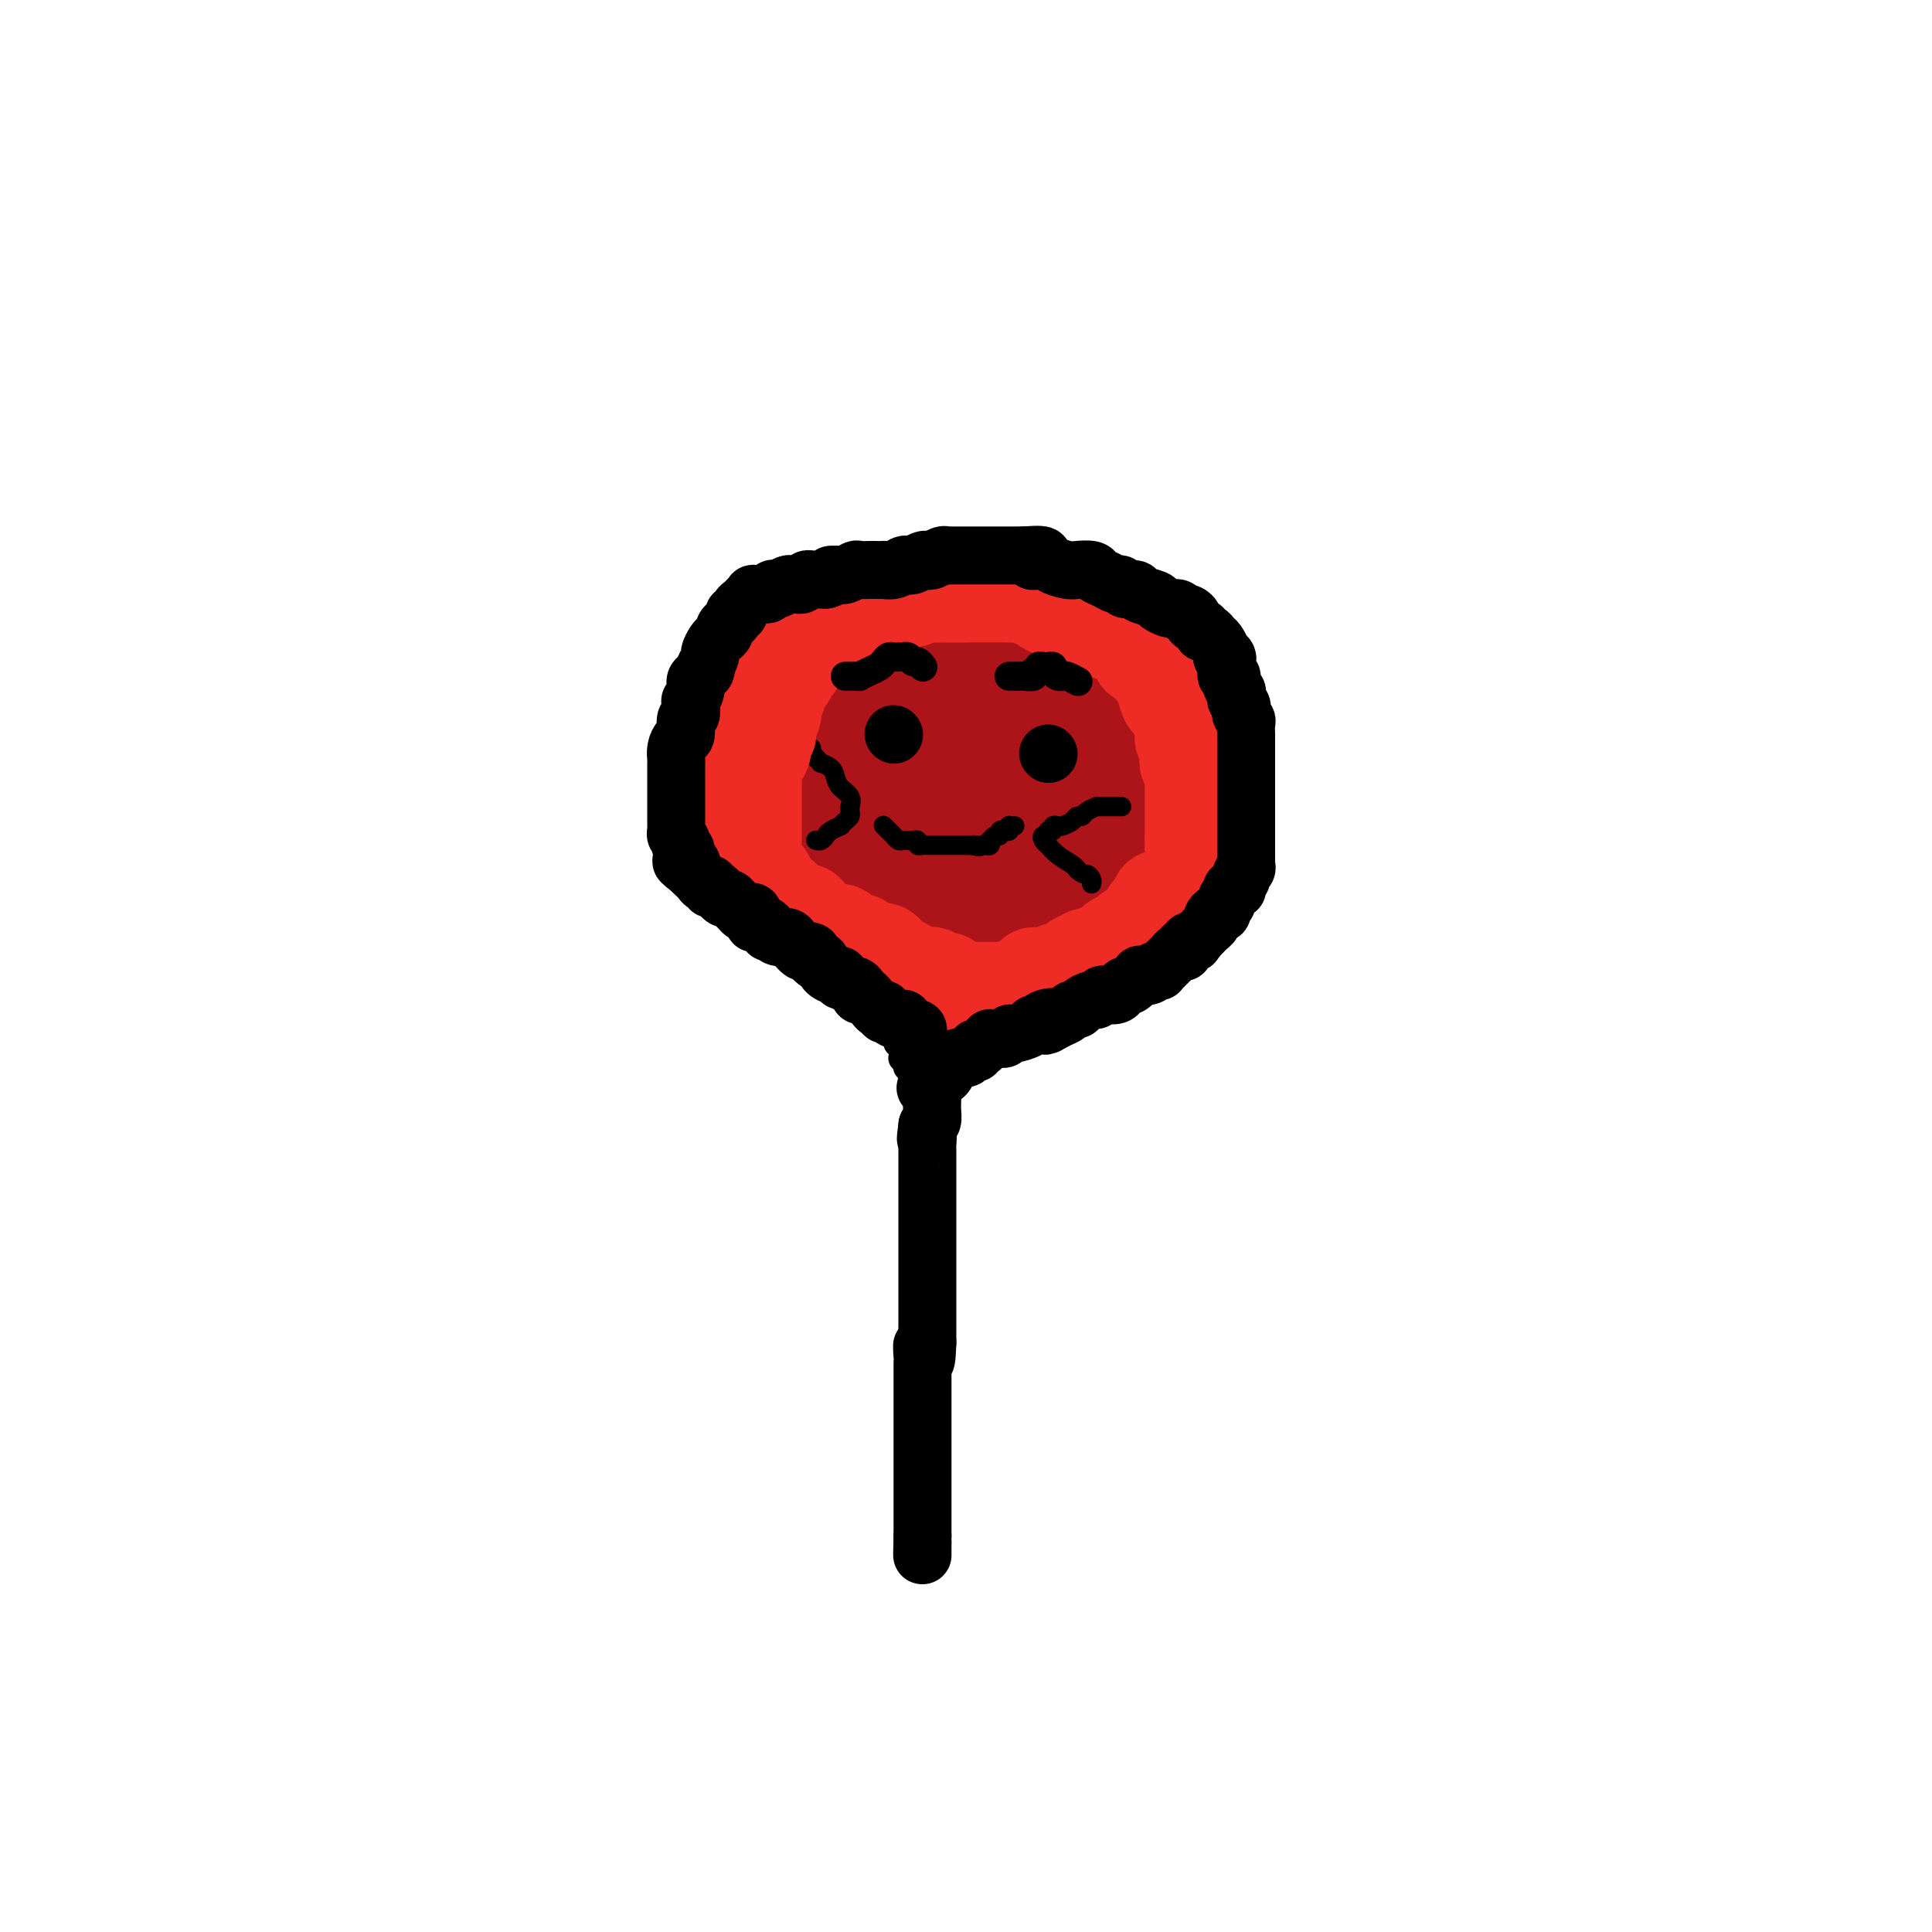 <svg viewBox='0 0 400 400' version='1.1' xmlns='http://www.w3.org/2000/svg' xmlns:xlink='http://www.w3.org/1999/xlink'><g fill='none' stroke='#AD1419' stroke-width='28' stroke-linecap='round' stroke-linejoin='round'><path d='M184,143c0.504,-0.002 1.008,-0.004 1,0c-0.008,0.004 -0.527,0.015 -1,0c-0.473,-0.015 -0.900,-0.057 -1,0c-0.100,0.057 0.128,0.212 0,0c-0.128,-0.212 -0.612,-0.790 -1,-1c-0.388,-0.210 -0.681,-0.053 -1,0c-0.319,0.053 -0.663,0.003 -1,0c-0.337,-0.003 -0.667,0.042 -1,0c-0.333,-0.042 -0.668,-0.170 -1,0c-0.332,0.170 -0.662,0.637 -1,1c-0.338,0.363 -0.683,0.621 -1,1c-0.317,0.379 -0.606,0.880 -1,1c-0.394,0.120 -0.893,-0.140 -1,0c-0.107,0.140 0.178,0.680 0,1c-0.178,0.320 -0.817,0.418 -1,1c-0.183,0.582 0.092,1.647 0,2c-0.092,0.353 -0.550,-0.005 -1,0c-0.450,0.005 -0.891,0.372 -1,1c-0.109,0.628 0.114,1.516 0,2c-0.114,0.484 -0.567,0.562 -1,1c-0.433,0.438 -0.848,1.234 -1,2c-0.152,0.766 -0.041,1.500 0,2c0.041,0.500 0.011,0.764 0,1c-0.011,0.236 -0.003,0.445 0,1c0.003,0.555 0.001,1.458 0,2c-0.001,0.542 -0.000,0.723 0,1c0.000,0.277 0.000,0.652 0,1c-0.000,0.348 -0.000,0.671 0,1c0.000,0.329 0.000,0.665 0,1'/><path d='M169,165c-0.004,2.017 -0.013,2.060 0,2c0.013,-0.060 0.048,-0.223 0,0c-0.048,0.223 -0.179,0.833 0,1c0.179,0.167 0.670,-0.107 1,0c0.330,0.107 0.501,0.597 1,1c0.499,0.403 1.325,0.720 2,1c0.675,0.280 1.199,0.523 2,1c0.801,0.477 1.881,1.189 3,2c1.119,0.811 2.279,1.720 3,2c0.721,0.280 1.004,-0.069 2,0c0.996,0.069 2.704,0.554 4,1c1.296,0.446 2.181,0.851 3,1c0.819,0.149 1.571,0.040 2,0c0.429,-0.040 0.534,-0.011 1,0c0.466,0.011 1.294,0.003 2,0c0.706,-0.003 1.292,-0.001 2,0c0.708,0.001 1.538,0.001 2,0c0.462,-0.001 0.555,-0.003 1,0c0.445,0.003 1.240,0.013 2,0c0.760,-0.013 1.484,-0.048 2,0c0.516,0.048 0.825,0.177 1,0c0.175,-0.177 0.218,-0.662 1,-1c0.782,-0.338 2.305,-0.529 3,-1c0.695,-0.471 0.564,-1.224 1,-2c0.436,-0.776 1.440,-1.577 2,-2c0.560,-0.423 0.675,-0.470 1,-1c0.325,-0.530 0.860,-1.544 1,-2c0.140,-0.456 -0.116,-0.353 0,-1c0.116,-0.647 0.605,-2.042 1,-3c0.395,-0.958 0.698,-1.479 1,-2'/><path d='M216,162c1.309,-2.137 1.083,-0.980 1,-1c-0.083,-0.020 -0.022,-1.216 0,-2c0.022,-0.784 0.006,-1.154 0,-2c-0.006,-0.846 -0.000,-2.167 0,-3c0.000,-0.833 -0.004,-1.180 0,-2c0.004,-0.820 0.016,-2.115 0,-3c-0.016,-0.885 -0.060,-1.359 0,-2c0.060,-0.641 0.222,-1.449 0,-2c-0.222,-0.551 -0.830,-0.844 -1,-1c-0.170,-0.156 0.096,-0.174 0,-1c-0.096,-0.826 -0.554,-2.459 -1,-3c-0.446,-0.541 -0.879,0.009 -1,0c-0.121,-0.009 0.069,-0.576 0,-1c-0.069,-0.424 -0.399,-0.706 -1,-1c-0.601,-0.294 -1.474,-0.600 -2,-1c-0.526,-0.400 -0.704,-0.895 -1,-1c-0.296,-0.105 -0.708,0.178 -1,0c-0.292,-0.178 -0.462,-0.817 -1,-1c-0.538,-0.183 -1.442,0.091 -2,0c-0.558,-0.091 -0.768,-0.546 -1,-1c-0.232,-0.454 -0.486,-0.906 -1,-1c-0.514,-0.094 -1.287,0.171 -2,0c-0.713,-0.171 -1.365,-0.778 -2,-1c-0.635,-0.222 -1.255,-0.060 -2,0c-0.745,0.060 -1.617,0.016 -2,0c-0.383,-0.016 -0.277,-0.004 -1,0c-0.723,0.004 -2.276,0.001 -3,0c-0.724,-0.001 -0.618,-0.000 -1,0c-0.382,0.000 -1.252,0.000 -2,0c-0.748,-0.000 -1.374,-0.000 -2,0'/><path d='M187,132c-2.955,-0.158 -1.842,-0.053 -2,0c-0.158,0.053 -1.586,0.056 -2,0c-0.414,-0.056 0.185,-0.169 0,0c-0.185,0.169 -1.154,0.622 -2,1c-0.846,0.378 -1.570,0.683 -2,1c-0.430,0.317 -0.567,0.648 -1,1c-0.433,0.352 -1.163,0.724 -2,1c-0.837,0.276 -1.782,0.454 -2,1c-0.218,0.546 0.291,1.459 0,2c-0.291,0.541 -1.384,0.709 -2,1c-0.616,0.291 -0.757,0.704 -1,1c-0.243,0.296 -0.590,0.473 -1,1c-0.410,0.527 -0.885,1.402 -1,2c-0.115,0.598 0.128,0.919 0,1c-0.128,0.081 -0.626,-0.078 -1,0c-0.374,0.078 -0.622,0.392 -1,1c-0.378,0.608 -0.885,1.510 -1,2c-0.115,0.490 0.161,0.568 0,1c-0.161,0.432 -0.760,1.219 -1,2c-0.240,0.781 -0.121,1.556 0,2c0.121,0.444 0.243,0.556 0,1c-0.243,0.444 -0.850,1.218 -1,2c-0.150,0.782 0.156,1.571 0,2c-0.156,0.429 -0.775,0.499 -1,1c-0.225,0.501 -0.057,1.432 0,2c0.057,0.568 0.004,0.771 0,1c-0.004,0.229 0.040,0.484 0,1c-0.040,0.516 -0.165,1.293 0,2c0.165,0.707 0.618,1.345 1,2c0.382,0.655 0.691,1.328 1,2'/><path d='M165,169c0.425,1.965 0.486,1.877 1,2c0.514,0.123 1.480,0.457 2,1c0.520,0.543 0.594,1.296 1,2c0.406,0.704 1.143,1.358 2,2c0.857,0.642 1.835,1.272 3,2c1.165,0.728 2.518,1.553 3,2c0.482,0.447 0.093,0.515 1,1c0.907,0.485 3.111,1.387 4,2c0.889,0.613 0.465,0.938 1,1c0.535,0.062 2.031,-0.137 3,0c0.969,0.137 1.413,0.610 2,1c0.587,0.390 1.316,0.697 2,1c0.684,0.303 1.321,0.603 2,1c0.679,0.397 1.399,0.891 2,1c0.601,0.109 1.082,-0.167 2,0c0.918,0.167 2.273,0.777 3,1c0.727,0.223 0.828,0.060 1,0c0.172,-0.060 0.417,-0.016 1,0c0.583,0.016 1.503,0.005 2,0c0.497,-0.005 0.570,-0.004 1,0c0.430,0.004 1.218,0.012 2,0c0.782,-0.012 1.557,-0.043 2,0c0.443,0.043 0.555,0.162 1,0c0.445,-0.162 1.222,-0.603 2,-1c0.778,-0.397 1.556,-0.750 2,-1c0.444,-0.250 0.556,-0.399 1,-1c0.444,-0.601 1.222,-1.656 2,-2c0.778,-0.344 1.556,0.023 2,0c0.444,-0.023 0.556,-0.435 1,-1c0.444,-0.565 1.222,-1.282 2,-2'/><path d='M221,181c2.339,-1.432 2.186,-1.014 2,-1c-0.186,0.014 -0.405,-0.378 0,-1c0.405,-0.622 1.433,-1.475 2,-2c0.567,-0.525 0.673,-0.722 1,-1c0.327,-0.278 0.875,-0.637 1,-1c0.125,-0.363 -0.173,-0.731 0,-1c0.173,-0.269 0.817,-0.438 1,-1c0.183,-0.562 -0.096,-1.515 0,-2c0.096,-0.485 0.565,-0.500 1,-1c0.435,-0.500 0.834,-1.484 1,-2c0.166,-0.516 0.097,-0.562 0,-1c-0.097,-0.438 -0.222,-1.267 0,-2c0.222,-0.733 0.792,-1.369 1,-2c0.208,-0.631 0.056,-1.257 0,-2c-0.056,-0.743 -0.015,-1.603 0,-2c0.015,-0.397 0.005,-0.330 0,-1c-0.005,-0.670 -0.004,-2.077 0,-3c0.004,-0.923 0.012,-1.360 0,-2c-0.012,-0.640 -0.045,-1.481 0,-2c0.045,-0.519 0.167,-0.717 0,-1c-0.167,-0.283 -0.622,-0.652 -1,-1c-0.378,-0.348 -0.679,-0.675 -1,-1c-0.321,-0.325 -0.663,-0.649 -1,-1c-0.337,-0.351 -0.668,-0.729 -1,-1c-0.332,-0.271 -0.665,-0.436 -1,-1c-0.335,-0.564 -0.673,-1.527 -1,-2c-0.327,-0.473 -0.644,-0.457 -1,-1c-0.356,-0.543 -0.750,-1.646 -1,-2c-0.250,-0.354 -0.357,0.042 -1,0c-0.643,-0.042 -1.821,-0.521 -3,-1'/><path d='M219,139c-2.051,-2.328 -1.177,-2.147 -1,-2c0.177,0.147 -0.341,0.261 -1,0c-0.659,-0.261 -1.458,-0.896 -2,-1c-0.542,-0.104 -0.825,0.322 -1,0c-0.175,-0.322 -0.240,-1.393 -1,-2c-0.760,-0.607 -2.215,-0.750 -3,-1c-0.785,-0.250 -0.901,-0.607 -1,-1c-0.099,-0.393 -0.183,-0.822 -1,-1c-0.817,-0.178 -2.368,-0.104 -3,0c-0.632,0.104 -0.344,0.238 -1,0c-0.656,-0.238 -2.255,-0.848 -3,-1c-0.745,-0.152 -0.637,0.156 -1,0c-0.363,-0.156 -1.198,-0.774 -2,-1c-0.802,-0.226 -1.571,-0.061 -2,0c-0.429,0.061 -0.518,0.016 -1,0c-0.482,-0.016 -1.355,-0.005 -2,0c-0.645,0.005 -1.060,0.004 -2,0c-0.940,-0.004 -2.405,-0.011 -3,0c-0.595,0.011 -0.319,0.041 -1,0c-0.681,-0.041 -2.318,-0.152 -3,0c-0.682,0.152 -0.410,0.565 -1,1c-0.590,0.435 -2.041,0.890 -3,1c-0.959,0.110 -1.425,-0.125 -2,0c-0.575,0.125 -1.258,0.611 -2,1c-0.742,0.389 -1.542,0.682 -2,1c-0.458,0.318 -0.573,0.663 -1,1c-0.427,0.337 -1.166,0.668 -2,1c-0.834,0.332 -1.763,0.666 -2,1c-0.237,0.334 0.218,0.667 0,1c-0.218,0.333 -1.109,0.667 -2,1'/><path d='M167,138c-2.808,1.870 -1.329,2.046 -1,2c0.329,-0.046 -0.494,-0.313 -1,0c-0.506,0.313 -0.695,1.205 -1,2c-0.305,0.795 -0.725,1.493 -1,2c-0.275,0.507 -0.403,0.822 -1,1c-0.597,0.178 -1.663,0.217 -2,1c-0.337,0.783 0.054,2.308 0,3c-0.054,0.692 -0.554,0.552 -1,1c-0.446,0.448 -0.837,1.486 -1,2c-0.163,0.514 -0.096,0.504 0,1c0.096,0.496 0.222,1.499 0,2c-0.222,0.501 -0.792,0.501 -1,1c-0.208,0.499 -0.056,1.498 0,2c0.056,0.502 0.014,0.506 0,1c-0.014,0.494 -0.002,1.477 0,2c0.002,0.523 -0.006,0.584 0,1c0.006,0.416 0.027,1.186 0,2c-0.027,0.814 -0.102,1.673 0,2c0.102,0.327 0.382,0.122 1,1c0.618,0.878 1.574,2.840 2,4c0.426,1.160 0.321,1.519 1,2c0.679,0.481 2.140,1.085 3,2c0.860,0.915 1.117,2.142 2,3c0.883,0.858 2.391,1.346 3,2c0.609,0.654 0.319,1.474 1,2c0.681,0.526 2.332,0.757 3,1c0.668,0.243 0.354,0.498 1,1c0.646,0.502 2.251,1.250 3,2c0.749,0.750 0.643,1.500 1,2c0.357,0.500 1.179,0.750 2,1'/><path d='M180,189c2.813,1.654 2.847,0.289 3,0c0.153,-0.289 0.425,0.497 1,1c0.575,0.503 1.452,0.724 2,1c0.548,0.276 0.765,0.609 1,1c0.235,0.391 0.487,0.841 1,1c0.513,0.159 1.289,0.029 2,0c0.711,-0.029 1.359,0.045 2,0c0.641,-0.045 1.274,-0.208 2,0c0.726,0.208 1.545,0.788 2,1c0.455,0.212 0.546,0.057 1,0c0.454,-0.057 1.272,-0.014 2,0c0.728,0.014 1.365,-0.000 2,0c0.635,0.000 1.269,0.015 2,0c0.731,-0.015 1.561,-0.060 2,0c0.439,0.060 0.488,0.223 1,0c0.512,-0.223 1.488,-0.833 2,-1c0.512,-0.167 0.561,0.109 1,0c0.439,-0.109 1.269,-0.602 2,-1c0.731,-0.398 1.364,-0.699 2,-1c0.636,-0.301 1.274,-0.602 2,-1c0.726,-0.398 1.542,-0.893 2,-1c0.458,-0.107 0.560,0.175 1,0c0.440,-0.175 1.217,-0.807 2,-1c0.783,-0.193 1.572,0.051 2,0c0.428,-0.051 0.496,-0.399 1,-1c0.504,-0.601 1.444,-1.457 2,-2c0.556,-0.543 0.726,-0.774 1,-1c0.274,-0.226 0.651,-0.445 1,-1c0.349,-0.555 0.671,-1.444 1,-2c0.329,-0.556 0.664,-0.778 1,-1'/><path d='M229,180c1.111,-1.218 0.889,-0.764 1,-1c0.111,-0.236 0.555,-1.162 1,-2c0.445,-0.838 0.890,-1.589 1,-2c0.110,-0.411 -0.115,-0.482 0,-1c0.115,-0.518 0.569,-1.483 1,-2c0.431,-0.517 0.837,-0.587 1,-1c0.163,-0.413 0.082,-1.170 0,-2c-0.082,-0.830 -0.166,-1.732 0,-2c0.166,-0.268 0.580,0.098 1,0c0.420,-0.098 0.844,-0.659 1,-1c0.156,-0.341 0.042,-0.463 0,-1c-0.042,-0.537 -0.011,-1.491 0,-2c0.011,-0.509 0.004,-0.573 0,-1c-0.004,-0.427 -0.005,-1.217 0,-2c0.005,-0.783 0.017,-1.560 0,-2c-0.017,-0.440 -0.064,-0.541 0,-1c0.064,-0.459 0.238,-1.274 0,-2c-0.238,-0.726 -0.889,-1.364 -1,-2c-0.111,-0.636 0.318,-1.269 0,-2c-0.318,-0.731 -1.385,-1.559 -2,-2c-0.615,-0.441 -0.780,-0.494 -1,-1c-0.220,-0.506 -0.497,-1.464 -1,-2c-0.503,-0.536 -1.232,-0.650 -2,-1c-0.768,-0.350 -1.575,-0.935 -2,-1c-0.425,-0.065 -0.468,0.389 -1,0c-0.532,-0.389 -1.551,-1.621 -2,-2c-0.449,-0.379 -0.326,0.094 -1,0c-0.674,-0.094 -2.143,-0.756 -3,-1c-0.857,-0.244 -1.102,-0.070 -2,0c-0.898,0.070 -2.449,0.035 -4,0'/><path d='M214,141c-2.034,-0.257 -2.119,-0.398 -3,0c-0.881,0.398 -2.558,1.337 -4,2c-1.442,0.663 -2.649,1.050 -4,2c-1.351,0.950 -2.847,2.461 -4,3c-1.153,0.539 -1.962,0.105 -3,1c-1.038,0.895 -2.305,3.117 -3,4c-0.695,0.883 -0.817,0.425 -1,1c-0.183,0.575 -0.428,2.182 -1,3c-0.572,0.818 -1.473,0.846 -2,1c-0.527,0.154 -0.681,0.432 -1,1c-0.319,0.568 -0.804,1.424 -1,2c-0.196,0.576 -0.102,0.871 0,1c0.102,0.129 0.211,0.091 0,0c-0.211,-0.091 -0.741,-0.234 -1,0c-0.259,0.234 -0.245,0.847 0,1c0.245,0.153 0.722,-0.153 1,0c0.278,0.153 0.359,0.765 1,1c0.641,0.235 1.844,0.092 3,0c1.156,-0.092 2.265,-0.132 3,0c0.735,0.132 1.096,0.438 2,0c0.904,-0.438 2.352,-1.620 3,-2c0.648,-0.380 0.497,0.042 1,0c0.503,-0.042 1.661,-0.547 2,-1c0.339,-0.453 -0.139,-0.853 0,-1c0.139,-0.147 0.897,-0.042 1,0c0.103,0.042 -0.448,0.021 -1,0'/><path d='M202,160c1.071,-0.679 -0.250,-0.375 -1,0c-0.750,0.375 -0.929,0.821 -1,1c-0.071,0.179 -0.036,0.089 0,0'/></g>
<g fill='none' stroke='#000000' stroke-width='12' stroke-linecap='round' stroke-linejoin='round'><path d='M196,206c-0.000,0.334 -0.000,0.668 0,1c0.000,0.332 0.001,0.661 0,1c-0.001,0.339 -0.004,0.686 0,1c0.004,0.314 0.015,0.595 0,1c-0.015,0.405 -0.057,0.935 0,1c0.057,0.065 0.211,-0.333 0,0c-0.211,0.333 -0.789,1.397 -1,2c-0.211,0.603 -0.056,0.744 0,1c0.056,0.256 0.011,0.628 0,1c-0.011,0.372 0.011,0.744 0,1c-0.011,0.256 -0.055,0.397 0,1c0.055,0.603 0.211,1.667 0,2c-0.211,0.333 -0.788,-0.066 -1,0c-0.212,0.066 -0.061,0.595 0,1c0.061,0.405 0.030,0.685 0,1c-0.030,0.315 -0.061,0.666 0,1c0.061,0.334 0.212,0.652 0,1c-0.212,0.348 -0.789,0.726 -1,1c-0.211,0.274 -0.056,0.444 0,1c0.056,0.556 0.012,1.497 0,2c-0.012,0.503 0.007,0.568 0,1c-0.007,0.432 -0.040,1.232 0,2c0.040,0.768 0.154,1.505 0,2c-0.154,0.495 -0.577,0.747 -1,1'/><path d='M192,233c-0.619,4.517 -0.166,2.309 0,2c0.166,-0.309 0.044,1.281 0,2c-0.044,0.719 -0.012,0.568 0,1c0.012,0.432 0.003,1.449 0,2c-0.003,0.551 -0.001,0.638 0,1c0.001,0.362 0.000,0.999 0,2c-0.000,1.001 -0.000,2.365 0,3c0.000,0.635 0.000,0.541 0,1c-0.000,0.459 -0.000,1.471 0,2c0.000,0.529 0.000,0.574 0,1c-0.000,0.426 -0.000,1.231 0,2c0.000,0.769 0.000,1.501 0,2c-0.000,0.499 -0.000,0.764 0,1c0.000,0.236 0.000,0.443 0,1c-0.000,0.557 -0.000,1.464 0,2c0.000,0.536 0.000,0.702 0,1c-0.000,0.298 -0.000,0.726 0,1c0.000,0.274 0.000,0.392 0,1c-0.000,0.608 -0.000,1.707 0,2c0.000,0.293 0.000,-0.221 0,0c-0.000,0.221 -0.000,1.176 0,2c0.000,0.824 0.000,1.516 0,2c-0.000,0.484 -0.000,0.758 0,1c0.000,0.242 0.000,0.450 0,1c0.000,0.550 0.000,1.442 0,2c0.000,0.558 0.000,0.782 0,1c0.000,0.218 0.000,0.430 0,1c0.000,0.570 0.000,1.500 0,2c0.000,0.500 0.000,0.572 0,1c0.000,0.428 0.000,1.214 0,2'/><path d='M192,278c-0.226,7.081 -0.793,2.283 -1,1c-0.207,-1.283 -0.056,0.951 0,2c0.056,1.049 0.015,0.915 0,1c-0.015,0.085 -0.004,0.390 0,1c0.004,0.610 0.001,1.525 0,2c-0.001,0.475 -0.000,0.511 0,1c0.000,0.489 0.000,1.431 0,2c-0.000,0.569 -0.000,0.764 0,1c0.000,0.236 0.000,0.514 0,1c-0.000,0.486 -0.000,1.181 0,2c0.000,0.819 0.000,1.763 0,2c-0.000,0.237 -0.000,-0.231 0,0c0.000,0.231 0.000,1.161 0,2c-0.000,0.839 -0.000,1.586 0,2c0.000,0.414 0.000,0.496 0,1c-0.000,0.504 -0.000,1.431 0,2c0.000,0.569 0.000,0.782 0,1c-0.000,0.218 -0.000,0.442 0,1c0.000,0.558 0.000,1.449 0,2c-0.000,0.551 -0.000,0.764 0,1c0.000,0.236 0.000,0.497 0,1c-0.000,0.503 -0.000,1.247 0,2c0.000,0.753 0.000,1.516 0,2c-0.000,0.484 -0.000,0.689 0,1c0.000,0.311 -0.000,0.727 0,1c0.000,0.273 -0.000,0.402 0,1c0.000,0.598 -0.000,1.665 0,2c0.000,0.335 -0.000,-0.064 0,0c0.000,0.064 -0.000,0.590 0,1c0.000,0.410 0.000,0.705 0,1'/><path d='M191,318c-0.155,6.653 -0.041,3.285 0,2c0.041,-1.285 0.011,-0.489 0,0c-0.011,0.489 -0.003,0.670 0,1c0.003,0.330 0.001,0.809 0,1c-0.001,0.191 -0.000,0.096 0,0'/><path d='M194,207c-0.455,0.113 -0.909,0.226 -1,0c-0.091,-0.226 0.182,-0.793 0,-1c-0.182,-0.207 -0.818,-0.056 -1,0c-0.182,0.056 0.092,0.015 0,0c-0.092,-0.015 -0.549,-0.004 -1,0c-0.451,0.004 -0.895,0.002 -1,0c-0.105,-0.002 0.129,-0.004 0,0c-0.129,0.004 -0.622,0.015 -1,0c-0.378,-0.015 -0.641,-0.056 -1,0c-0.359,0.056 -0.813,0.207 -1,0c-0.187,-0.207 -0.105,-0.774 0,-1c0.105,-0.226 0.234,-0.112 0,0c-0.234,0.112 -0.832,0.223 -1,0c-0.168,-0.223 0.095,-0.778 0,-1c-0.095,-0.222 -0.547,-0.111 -1,0'/><path d='M185,204c-1.636,-0.399 -1.227,0.103 -1,0c0.227,-0.103 0.272,-0.812 0,-1c-0.272,-0.188 -0.860,0.146 -1,0c-0.140,-0.146 0.170,-0.770 0,-1c-0.170,-0.230 -0.819,-0.065 -1,0c-0.181,0.065 0.105,0.029 0,0c-0.105,-0.029 -0.601,-0.050 -1,0c-0.399,0.050 -0.699,0.172 -1,0c-0.301,-0.172 -0.602,-0.639 -1,-1c-0.398,-0.361 -0.894,-0.618 -1,-1c-0.106,-0.382 0.179,-0.891 0,-1c-0.179,-0.109 -0.822,0.181 -1,0c-0.178,-0.181 0.110,-0.832 0,-1c-0.110,-0.168 -0.617,0.147 -1,0c-0.383,-0.147 -0.641,-0.756 -1,-1c-0.359,-0.244 -0.817,-0.122 -1,0c-0.183,0.122 -0.090,0.244 0,0c0.090,-0.244 0.178,-0.853 0,-1c-0.178,-0.147 -0.621,0.167 -1,0c-0.379,-0.167 -0.694,-0.815 -1,-1c-0.306,-0.185 -0.603,0.095 -1,0c-0.397,-0.095 -0.894,-0.564 -1,-1c-0.106,-0.436 0.179,-0.839 0,-1c-0.179,-0.161 -0.821,-0.081 -1,0c-0.179,0.081 0.107,0.163 0,0c-0.107,-0.163 -0.606,-0.569 -1,-1c-0.394,-0.431 -0.683,-0.885 -1,-1c-0.317,-0.115 -0.662,0.110 -1,0c-0.338,-0.110 -0.669,-0.555 -1,-1'/><path d='M165,190c-3.046,-2.106 -0.661,-0.371 0,0c0.661,0.371 -0.401,-0.621 -1,-1c-0.599,-0.379 -0.734,-0.144 -1,0c-0.266,0.144 -0.663,0.197 -1,0c-0.337,-0.197 -0.615,-0.644 -1,-1c-0.385,-0.356 -0.876,-0.621 -1,-1c-0.124,-0.379 0.121,-0.872 0,-1c-0.121,-0.128 -0.607,0.110 -1,0c-0.393,-0.110 -0.693,-0.570 -1,-1c-0.307,-0.430 -0.622,-0.832 -1,-1c-0.378,-0.168 -0.818,-0.101 -1,0c-0.182,0.101 -0.105,0.238 0,0c0.105,-0.238 0.240,-0.851 0,-1c-0.240,-0.149 -0.853,0.166 -1,0c-0.147,-0.166 0.172,-0.814 0,-1c-0.172,-0.186 -0.834,0.091 -1,0c-0.166,-0.091 0.166,-0.549 0,-1c-0.166,-0.451 -0.828,-0.894 -1,-1c-0.172,-0.106 0.146,0.127 0,0c-0.146,-0.127 -0.757,-0.612 -1,-1c-0.243,-0.388 -0.116,-0.677 0,-1c0.116,-0.323 0.223,-0.678 0,-1c-0.223,-0.322 -0.777,-0.611 -1,-1c-0.223,-0.389 -0.115,-0.878 0,-1c0.115,-0.122 0.237,0.122 0,0c-0.237,-0.122 -0.833,-0.610 -1,-1c-0.167,-0.390 0.095,-0.683 0,-1c-0.095,-0.317 -0.548,-0.659 -1,-1'/><path d='M149,172c-2.492,-3.007 -0.720,-1.526 0,-1c0.720,0.526 0.390,0.095 0,0c-0.390,-0.095 -0.840,0.146 -1,0c-0.160,-0.146 -0.029,-0.680 0,-1c0.029,-0.320 -0.045,-0.428 0,-1c0.045,-0.572 0.208,-1.610 0,-2c-0.208,-0.390 -0.788,-0.132 -1,0c-0.212,0.132 -0.057,0.136 0,0c0.057,-0.136 0.015,-0.414 0,-1c-0.015,-0.586 -0.004,-1.480 0,-2c0.004,-0.520 0.001,-0.664 0,-1c-0.001,-0.336 -0.000,-0.863 0,-1c0.000,-0.137 0.000,0.117 0,0c-0.000,-0.117 -0.000,-0.605 0,-1c0.000,-0.395 0.000,-0.698 0,-1c-0.000,-0.302 -0.000,-0.605 0,-1c0.000,-0.395 0.000,-0.883 0,-1c-0.000,-0.117 0.000,0.136 0,0c-0.000,-0.136 -0.000,-0.663 0,-1c0.000,-0.337 0.000,-0.486 0,-1c-0.000,-0.514 -0.000,-1.395 0,-2c0.000,-0.605 0.000,-0.936 0,-1c-0.000,-0.064 -0.001,0.137 0,0c0.001,-0.137 0.004,-0.613 0,-1c-0.004,-0.387 -0.015,-0.685 0,-1c0.015,-0.315 0.057,-0.648 0,-1c-0.057,-0.352 -0.211,-0.723 0,-1c0.211,-0.277 0.788,-0.459 1,-1c0.212,-0.541 0.061,-1.440 0,-2c-0.061,-0.560 -0.030,-0.780 0,-1'/><path d='M148,145c-0.220,-4.146 -0.270,-1.010 0,0c0.270,1.010 0.860,-0.106 1,-1c0.140,-0.894 -0.169,-1.567 0,-2c0.169,-0.433 0.816,-0.626 1,-1c0.184,-0.374 -0.095,-0.927 0,-1c0.095,-0.073 0.565,0.335 1,0c0.435,-0.335 0.834,-1.414 1,-2c0.166,-0.586 0.100,-0.678 0,-1c-0.100,-0.322 -0.234,-0.874 0,-1c0.234,-0.126 0.837,0.173 1,0c0.163,-0.173 -0.115,-0.820 0,-1c0.115,-0.180 0.622,0.106 1,0c0.378,-0.106 0.627,-0.603 1,-1c0.373,-0.397 0.870,-0.694 1,-1c0.130,-0.306 -0.106,-0.622 0,-1c0.106,-0.378 0.554,-0.820 1,-1c0.446,-0.180 0.889,-0.100 1,0c0.111,0.100 -0.111,0.219 0,0c0.111,-0.219 0.554,-0.776 1,-1c0.446,-0.224 0.894,-0.115 1,0c0.106,0.115 -0.131,0.237 0,0c0.131,-0.237 0.632,-0.834 1,-1c0.368,-0.166 0.605,0.099 1,0c0.395,-0.099 0.947,-0.562 1,-1c0.053,-0.438 -0.394,-0.849 0,-1c0.394,-0.151 1.628,-0.040 2,0c0.372,0.040 -0.117,0.011 0,0c0.117,-0.011 0.839,-0.003 1,0c0.161,0.003 -0.240,0.001 0,0c0.240,-0.001 1.120,-0.000 2,0'/><path d='M168,127c1.786,-0.558 1.252,0.047 1,0c-0.252,-0.047 -0.223,-0.745 0,-1c0.223,-0.255 0.638,-0.067 1,0c0.362,0.067 0.671,0.014 1,0c0.329,-0.014 0.680,0.010 1,0c0.320,-0.010 0.611,-0.056 1,0c0.389,0.056 0.878,0.212 1,0c0.122,-0.212 -0.121,-0.793 0,-1c0.121,-0.207 0.606,-0.041 1,0c0.394,0.041 0.697,-0.042 1,0c0.303,0.042 0.606,0.208 1,0c0.394,-0.208 0.879,-0.792 1,-1c0.121,-0.208 -0.122,-0.042 0,0c0.122,0.042 0.607,-0.041 1,0c0.393,0.041 0.693,0.207 1,0c0.307,-0.207 0.621,-0.786 1,-1c0.379,-0.214 0.823,-0.061 1,0c0.177,0.061 0.089,0.031 0,0'/><path d='M200,207c0.325,-0.000 0.649,-0.000 1,0c0.351,0.000 0.728,0.000 1,0c0.272,-0.000 0.440,-0.000 1,0c0.560,0.000 1.512,0.000 2,0c0.488,-0.000 0.512,-0.000 1,0c0.488,0.000 1.439,0.001 2,0c0.561,-0.001 0.732,-0.004 1,0c0.268,0.004 0.631,0.015 1,0c0.369,-0.015 0.742,-0.057 1,0c0.258,0.057 0.401,0.211 1,0c0.599,-0.211 1.653,-0.788 2,-1c0.347,-0.212 -0.013,-0.060 0,0c0.013,0.060 0.399,0.026 1,0c0.601,-0.026 1.417,-0.045 2,0c0.583,0.045 0.933,0.153 1,0c0.067,-0.153 -0.150,-0.566 0,-1c0.150,-0.434 0.665,-0.887 1,-1c0.335,-0.113 0.489,0.114 1,0c0.511,-0.114 1.379,-0.569 2,-1c0.621,-0.431 0.993,-0.837 1,-1c0.007,-0.163 -0.353,-0.081 0,0c0.353,0.081 1.418,0.163 2,0c0.582,-0.163 0.682,-0.569 1,-1c0.318,-0.431 0.855,-0.885 1,-1c0.145,-0.115 -0.101,0.110 0,0c0.101,-0.110 0.551,-0.555 1,-1'/><path d='M228,199c1.725,-1.248 1.037,-0.870 1,-1c-0.037,-0.130 0.578,-0.770 1,-1c0.422,-0.230 0.652,-0.050 1,0c0.348,0.050 0.814,-0.029 1,0c0.186,0.029 0.091,0.166 0,0c-0.091,-0.166 -0.178,-0.637 0,-1c0.178,-0.363 0.622,-0.619 1,-1c0.378,-0.381 0.689,-0.886 1,-1c0.311,-0.114 0.623,0.163 1,0c0.377,-0.163 0.818,-0.765 1,-1c0.182,-0.235 0.105,-0.104 0,0c-0.105,0.104 -0.239,0.182 0,0c0.239,-0.182 0.851,-0.622 1,-1c0.149,-0.378 -0.167,-0.693 0,-1c0.167,-0.307 0.815,-0.607 1,-1c0.185,-0.393 -0.094,-0.879 0,-1c0.094,-0.121 0.560,0.123 1,0c0.440,-0.123 0.854,-0.611 1,-1c0.146,-0.389 0.025,-0.678 0,-1c-0.025,-0.322 0.046,-0.678 0,-1c-0.046,-0.322 -0.210,-0.611 0,-1c0.210,-0.389 0.792,-0.877 1,-1c0.208,-0.123 0.041,0.121 0,0c-0.041,-0.121 0.046,-0.606 0,-1c-0.046,-0.394 -0.223,-0.697 0,-1c0.223,-0.303 0.847,-0.606 1,-1c0.153,-0.394 -0.165,-0.879 0,-1c0.165,-0.121 0.814,0.121 1,0c0.186,-0.121 -0.090,-0.606 0,-1c0.090,-0.394 0.545,-0.697 1,-1'/><path d='M244,178c0.635,-1.730 0.223,-1.055 0,-1c-0.223,0.055 -0.256,-0.510 0,-1c0.256,-0.490 0.801,-0.904 1,-1c0.199,-0.096 0.052,0.128 0,0c-0.052,-0.128 -0.010,-0.608 0,-1c0.010,-0.392 -0.011,-0.696 0,-1c0.011,-0.304 0.056,-0.606 0,-1c-0.056,-0.394 -0.211,-0.879 0,-1c0.211,-0.121 0.789,0.121 1,0c0.211,-0.121 0.056,-0.607 0,-1c-0.056,-0.393 -0.011,-0.693 0,-1c0.011,-0.307 -0.011,-0.621 0,-1c0.011,-0.379 0.056,-0.822 0,-1c-0.056,-0.178 -0.211,-0.089 0,0c0.211,0.089 0.789,0.179 1,0c0.211,-0.179 0.057,-0.626 0,-1c-0.057,-0.374 -0.015,-0.674 0,-1c0.015,-0.326 0.004,-0.679 0,-1c-0.004,-0.321 -0.001,-0.611 0,-1c0.001,-0.389 0.000,-0.877 0,-1c-0.000,-0.123 -0.000,0.121 0,0c0.000,-0.121 0.000,-0.606 0,-1c-0.000,-0.394 -0.000,-0.697 0,-1c0.000,-0.303 0.000,-0.606 0,-1c-0.000,-0.394 -0.000,-0.879 0,-1c0.000,-0.121 0.000,0.122 0,0c-0.000,-0.122 -0.000,-0.610 0,-1c0.000,-0.390 0.000,-0.683 0,-1c-0.000,-0.317 -0.000,-0.659 0,-1'/><path d='M247,155c0.464,-3.720 0.124,-1.522 0,-1c-0.124,0.522 -0.033,-0.634 0,-1c0.033,-0.366 0.009,0.057 0,0c-0.009,-0.057 -0.002,-0.592 0,-1c0.002,-0.408 0.001,-0.687 0,-1c-0.001,-0.313 -0.000,-0.661 0,-1c0.000,-0.339 -0.000,-0.669 0,-1c0.000,-0.331 0.001,-0.662 0,-1c-0.001,-0.338 -0.003,-0.682 0,-1c0.003,-0.318 0.011,-0.610 0,-1c-0.011,-0.390 -0.042,-0.878 0,-1c0.042,-0.122 0.156,0.122 0,0c-0.156,-0.122 -0.581,-0.610 -1,-1c-0.419,-0.390 -0.833,-0.682 -1,-1c-0.167,-0.318 -0.086,-0.663 0,-1c0.086,-0.337 0.178,-0.667 0,-1c-0.178,-0.333 -0.625,-0.667 -1,-1c-0.375,-0.333 -0.679,-0.663 -1,-1c-0.321,-0.337 -0.660,-0.682 -1,-1c-0.340,-0.318 -0.683,-0.610 -1,-1c-0.317,-0.390 -0.610,-0.878 -1,-1c-0.390,-0.122 -0.878,0.122 -1,0c-0.122,-0.122 0.122,-0.611 0,-1c-0.122,-0.389 -0.610,-0.679 -1,-1c-0.390,-0.321 -0.682,-0.674 -1,-1c-0.318,-0.326 -0.663,-0.626 -1,-1c-0.337,-0.374 -0.668,-0.822 -1,-1c-0.332,-0.178 -0.666,-0.086 -1,0c-0.334,0.086 -0.667,0.168 -1,0c-0.333,-0.168 -0.667,-0.584 -1,-1'/><path d='M232,130c-1.805,-1.504 -0.316,-0.263 0,0c0.316,0.263 -0.541,-0.451 -1,-1c-0.459,-0.549 -0.518,-0.932 -1,-1c-0.482,-0.068 -1.385,0.179 -2,0c-0.615,-0.179 -0.942,-0.783 -1,-1c-0.058,-0.217 0.154,-0.047 0,0c-0.154,0.047 -0.674,-0.030 -1,0c-0.326,0.030 -0.459,0.167 -1,0c-0.541,-0.167 -1.492,-0.637 -2,-1c-0.508,-0.363 -0.574,-0.619 -1,-1c-0.426,-0.381 -1.213,-0.886 -2,-1c-0.787,-0.114 -1.573,0.162 -2,0c-0.427,-0.162 -0.496,-0.761 -1,-1c-0.504,-0.239 -1.443,-0.119 -2,0c-0.557,0.119 -0.731,0.238 -1,0c-0.269,-0.238 -0.632,-0.834 -1,-1c-0.368,-0.166 -0.742,0.099 -1,0c-0.258,-0.099 -0.401,-0.563 -1,-1c-0.599,-0.437 -1.653,-0.848 -2,-1c-0.347,-0.152 0.013,-0.044 0,0c-0.013,0.044 -0.399,0.026 -1,0c-0.601,-0.026 -1.418,-0.060 -2,0c-0.582,0.060 -0.929,0.212 -1,0c-0.071,-0.212 0.136,-0.789 0,-1c-0.136,-0.211 -0.613,-0.057 -1,0c-0.387,0.057 -0.684,0.015 -1,0c-0.316,-0.015 -0.652,-0.004 -1,0c-0.348,0.004 -0.709,0.001 -1,0c-0.291,-0.001 -0.512,-0.000 -1,0c-0.488,0.000 -1.244,0.000 -2,0'/><path d='M198,119c-5.434,-1.702 -2.021,-0.456 -1,0c1.021,0.456 -0.352,0.122 -1,0c-0.648,-0.122 -0.573,-0.033 -1,0c-0.427,0.033 -1.356,0.009 -2,0c-0.644,-0.009 -1.003,-0.002 -1,0c0.003,0.002 0.369,0.001 0,0c-0.369,-0.001 -1.474,-0.000 -2,0c-0.526,0.000 -0.473,-0.000 -1,0c-0.527,0.000 -1.634,0.000 -2,0c-0.366,-0.000 0.009,-0.001 0,0c-0.009,0.001 -0.401,0.004 -1,0c-0.599,-0.004 -1.403,-0.015 -2,0c-0.597,0.015 -0.986,0.056 -1,0c-0.014,-0.056 0.346,-0.207 0,0c-0.346,0.207 -1.398,0.773 -2,1c-0.602,0.227 -0.752,0.113 -1,0c-0.248,-0.113 -0.593,-0.227 -1,0c-0.407,0.227 -0.878,0.796 -1,1c-0.122,0.204 0.103,0.044 0,0c-0.103,-0.044 -0.535,0.027 -1,0c-0.465,-0.027 -0.961,-0.151 -1,0c-0.039,0.151 0.381,0.576 0,1c-0.381,0.424 -1.564,0.845 -2,1c-0.436,0.155 -0.125,0.044 0,0c0.125,-0.044 0.062,-0.022 0,0'/><path d='M185,152c0.000,0.000 0.100,0.100 0.1,0.1'/><path d='M217,156c0.000,0.000 0.100,0.100 0.1,0.1'/></g>
<g fill='none' stroke='#000000' stroke-width='4' stroke-linecap='round' stroke-linejoin='round'><path d='M169,174c-0.087,-0.025 -0.173,-0.049 0,0c0.173,0.049 0.606,0.172 1,0c0.394,-0.172 0.749,-0.637 1,-1c0.251,-0.363 0.397,-0.622 1,-1c0.603,-0.378 1.664,-0.874 2,-1c0.336,-0.126 -0.053,0.120 0,0c0.053,-0.120 0.550,-0.605 1,-1c0.450,-0.395 0.854,-0.700 1,-1c0.146,-0.300 0.032,-0.594 0,-1c-0.032,-0.406 0.016,-0.924 0,-1c-0.016,-0.076 -0.097,0.288 0,0c0.097,-0.288 0.372,-1.230 0,-2c-0.372,-0.770 -1.391,-1.368 -2,-2c-0.609,-0.632 -0.807,-1.296 -1,-2c-0.193,-0.704 -0.382,-1.446 -1,-2c-0.618,-0.554 -1.666,-0.918 -2,-1c-0.334,-0.082 0.048,0.120 0,0c-0.048,-0.120 -0.524,-0.560 -1,-1'/><path d='M169,157c-1.310,-1.714 -1.083,-1.000 -1,-1c0.083,-0.000 0.024,-0.714 0,-1c-0.024,-0.286 -0.012,-0.143 0,0'/><path d='M232,167c0.202,0.000 0.404,0.000 0,0c-0.404,-0.000 -1.413,-0.001 -2,0c-0.587,0.001 -0.753,0.003 -1,0c-0.247,-0.003 -0.577,-0.011 -1,0c-0.423,0.011 -0.940,0.041 -1,0c-0.060,-0.041 0.336,-0.152 0,0c-0.336,0.152 -1.403,0.566 -2,1c-0.597,0.434 -0.723,0.887 -1,1c-0.277,0.113 -0.705,-0.114 -1,0c-0.295,0.114 -0.456,0.571 -1,1c-0.544,0.429 -1.470,0.832 -2,1c-0.530,0.168 -0.663,0.102 -1,0c-0.337,-0.102 -0.878,-0.238 -1,0c-0.122,0.238 0.177,0.851 0,1c-0.177,0.149 -0.828,-0.166 -1,0c-0.172,0.166 0.135,0.814 0,1c-0.135,0.186 -0.711,-0.088 -1,0c-0.289,0.088 -0.291,0.538 0,1c0.291,0.462 0.876,0.936 1,1c0.124,0.064 -0.214,-0.282 0,0c0.214,0.282 0.981,1.191 2,2c1.019,0.809 2.291,1.517 3,2c0.709,0.483 0.854,0.742 1,1'/><path d='M223,180c1.321,1.265 1.622,0.927 2,1c0.378,0.073 0.833,0.558 1,1c0.167,0.442 0.048,0.841 0,1c-0.048,0.159 -0.024,0.080 0,0'/><path d='M183,171c-0.089,-0.091 -0.179,-0.182 0,0c0.179,0.182 0.625,0.637 1,1c0.375,0.363 0.677,0.633 1,1c0.323,0.367 0.665,0.829 1,1c0.335,0.171 0.663,0.050 1,0c0.337,-0.050 0.681,-0.027 1,0c0.319,0.027 0.611,0.060 1,0c0.389,-0.060 0.875,-0.212 1,0c0.125,0.212 -0.111,0.789 0,1c0.111,0.211 0.569,0.057 1,0c0.431,-0.057 0.837,-0.015 1,0c0.163,0.015 0.085,0.004 0,0c-0.085,-0.004 -0.176,-0.001 0,0c0.176,0.001 0.621,0.000 1,0c0.379,-0.000 0.693,-0.000 1,0c0.307,0.000 0.607,0.000 1,0c0.393,-0.000 0.879,-0.000 1,0c0.121,0.000 -0.121,0.000 0,0c0.121,-0.000 0.606,-0.000 1,0c0.394,0.000 0.697,0.000 1,0c0.303,-0.000 0.607,-0.000 1,0c0.393,0.000 0.875,0.000 1,0c0.125,-0.000 -0.107,-0.000 0,0c0.107,0.000 0.554,0.000 1,0'/><path d='M201,175c3.024,0.619 1.585,0.167 1,0c-0.585,-0.167 -0.314,-0.049 0,0c0.314,0.049 0.672,0.028 1,0c0.328,-0.028 0.627,-0.064 1,0c0.373,0.064 0.822,0.228 1,0c0.178,-0.228 0.085,-0.850 0,-1c-0.085,-0.150 -0.164,0.170 0,0c0.164,-0.170 0.569,-0.829 1,-1c0.431,-0.171 0.886,0.147 1,0c0.114,-0.147 -0.114,-0.757 0,-1c0.114,-0.243 0.570,-0.118 1,0c0.430,0.118 0.833,0.228 1,0c0.167,-0.228 0.097,-0.793 0,-1c-0.097,-0.207 -0.222,-0.055 0,0c0.222,0.055 0.791,0.015 1,0c0.209,-0.015 0.060,-0.004 0,0c-0.060,0.004 -0.030,0.002 0,0'/></g>
<g fill='none' stroke='#EE2B24' stroke-width='20' stroke-linecap='round' stroke-linejoin='round'><path d='M151,177c0.000,0.000 0.100,0.100 0.1,0.1'/><path d='M147,168c0.000,0.000 0.100,0.100 0.1,0.1'/><path d='M147,153c0.304,-0.756 0.607,-1.512 1,-2c0.393,-0.488 0.875,-0.708 1,-1c0.125,-0.292 -0.106,-0.656 0,-1c0.106,-0.344 0.550,-0.670 1,-1c0.450,-0.330 0.905,-0.666 1,-1c0.095,-0.334 -0.172,-0.668 0,-1c0.172,-0.332 0.782,-0.663 1,-1c0.218,-0.337 0.045,-0.679 0,-1c-0.045,-0.321 0.040,-0.622 0,-1c-0.040,-0.378 -0.203,-0.832 0,-1c0.203,-0.168 0.772,-0.048 1,0c0.228,0.048 0.114,0.024 0,0'/><path d='M157,137c0.455,-0.414 0.911,-0.828 1,-1c0.089,-0.172 -0.187,-0.102 0,0c0.187,0.102 0.838,0.235 1,0c0.162,-0.235 -0.164,-0.837 0,-1c0.164,-0.163 0.818,0.114 1,0c0.182,-0.114 -0.109,-0.619 0,-1c0.109,-0.381 0.617,-0.638 1,-1c0.383,-0.362 0.642,-0.828 1,-1c0.358,-0.172 0.817,-0.049 1,0c0.183,0.049 0.092,0.025 0,0'/><path d='M171,129c0.333,-0.033 0.665,-0.065 1,0c0.335,0.065 0.672,0.228 1,0c0.328,-0.228 0.647,-0.846 1,-1c0.353,-0.154 0.739,0.155 1,0c0.261,-0.155 0.396,-0.774 1,-1c0.604,-0.226 1.677,-0.061 2,0c0.323,0.061 -0.105,0.016 0,0c0.105,-0.016 0.744,-0.005 1,0c0.256,0.005 0.128,0.002 0,0'/><path d='M189,124c-0.049,-0.423 -0.098,-0.845 0,-1c0.098,-0.155 0.345,-0.041 1,0c0.655,0.041 1.720,0.011 2,0c0.280,-0.011 -0.223,-0.003 0,0c0.223,0.003 1.173,0.001 2,0c0.827,-0.001 1.532,-0.000 2,0c0.468,0.000 0.700,0.000 1,0c0.300,-0.000 0.668,-0.000 1,0c0.332,0.000 0.628,0.000 1,0c0.372,-0.000 0.821,-0.000 1,0c0.179,0.000 0.090,0.000 0,0'/><path d='M209,123c-0.212,0.002 -0.424,0.005 0,0c0.424,-0.005 1.483,-0.016 2,0c0.517,0.016 0.493,0.060 1,0c0.507,-0.060 1.544,-0.224 2,0c0.456,0.224 0.331,0.834 1,1c0.669,0.166 2.134,-0.114 3,0c0.866,0.114 1.134,0.622 2,1c0.866,0.378 2.330,0.627 3,1c0.670,0.373 0.547,0.870 1,1c0.453,0.130 1.484,-0.106 2,0c0.516,0.106 0.519,0.553 1,1c0.481,0.447 1.441,0.893 2,1c0.559,0.107 0.717,-0.123 1,0c0.283,0.123 0.692,0.601 1,1c0.308,0.399 0.515,0.719 1,1c0.485,0.281 1.248,0.523 2,1c0.752,0.477 1.493,1.188 2,2c0.507,0.812 0.779,1.723 1,2c0.221,0.277 0.392,-0.080 1,0c0.608,0.080 1.654,0.599 2,1c0.346,0.401 -0.008,0.685 0,1c0.008,0.315 0.380,0.662 1,1c0.620,0.338 1.490,0.668 2,1c0.510,0.332 0.662,0.666 1,1c0.338,0.334 0.864,0.667 1,1c0.136,0.333 -0.117,0.667 0,1c0.117,0.333 0.605,0.667 1,1c0.395,0.333 0.698,0.667 1,1'/><path d='M247,145c3.189,2.737 0.662,0.579 0,0c-0.662,-0.579 0.541,0.421 1,1c0.459,0.579 0.176,0.736 0,1c-0.176,0.264 -0.243,0.633 0,1c0.243,0.367 0.797,0.731 1,1c0.203,0.269 0.054,0.444 0,1c-0.054,0.556 -0.015,1.495 0,2c0.015,0.505 0.004,0.577 0,1c-0.004,0.423 -0.001,1.197 0,2c0.001,0.803 0.000,1.634 0,2c-0.000,0.366 -0.000,0.268 0,1c0.000,0.732 0.000,2.295 0,3c-0.000,0.705 -0.000,0.551 0,1c0.000,0.449 0.000,1.499 0,2c-0.000,0.501 -0.000,0.453 0,1c0.000,0.547 0.000,1.690 0,2c-0.000,0.310 0.000,-0.211 0,0c-0.000,0.211 -0.000,1.156 0,2c0.000,0.844 0.000,1.588 0,2c-0.000,0.412 -0.000,0.491 0,1c0.000,0.509 0.000,1.449 0,2c-0.000,0.551 -0.000,0.712 0,1c0.000,0.288 0.000,0.702 0,1c-0.000,0.298 -0.000,0.480 0,1c0.000,0.520 0.002,1.378 0,2c-0.002,0.622 -0.006,1.006 0,1c0.006,-0.006 0.022,-0.404 0,0c-0.022,0.404 -0.083,1.609 0,2c0.083,0.391 0.309,-0.031 0,0c-0.309,0.031 -1.155,0.516 -2,1'/><path d='M247,183c0.048,6.118 0.168,2.413 0,1c-0.168,-1.413 -0.624,-0.534 -1,0c-0.376,0.534 -0.673,0.721 -1,1c-0.327,0.279 -0.684,0.648 -1,1c-0.316,0.352 -0.592,0.686 -1,1c-0.408,0.314 -0.949,0.609 -1,1c-0.051,0.391 0.386,0.878 0,1c-0.386,0.122 -1.596,-0.121 -2,0c-0.404,0.121 -0.001,0.607 0,1c0.001,0.393 -0.399,0.692 -1,1c-0.601,0.308 -1.404,0.626 -2,1c-0.596,0.374 -0.986,0.804 -1,1c-0.014,0.196 0.346,0.157 0,0c-0.346,-0.157 -1.398,-0.432 -2,0c-0.602,0.432 -0.753,1.569 -1,2c-0.247,0.431 -0.591,0.154 -1,0c-0.409,-0.154 -0.883,-0.186 -1,0c-0.117,0.186 0.124,0.590 0,1c-0.124,0.410 -0.614,0.827 -1,1c-0.386,0.173 -0.666,0.103 -1,0c-0.334,-0.103 -0.720,-0.239 -1,0c-0.280,0.239 -0.455,0.851 -1,1c-0.545,0.149 -1.459,-0.166 -2,0c-0.541,0.166 -0.708,0.814 -1,1c-0.292,0.186 -0.708,-0.090 -1,0c-0.292,0.090 -0.459,0.546 -1,1c-0.541,0.454 -1.454,0.905 -2,1c-0.546,0.095 -0.724,-0.167 -1,0c-0.276,0.167 -0.650,0.762 -1,1c-0.350,0.238 -0.675,0.119 -1,0'/><path d='M217,202c-2.194,0.770 -1.179,0.196 -1,0c0.179,-0.196 -0.477,-0.014 -1,0c-0.523,0.014 -0.914,-0.141 -1,0c-0.086,0.141 0.132,0.577 0,1c-0.132,0.423 -0.614,0.831 -1,1c-0.386,0.169 -0.677,0.098 -1,0c-0.323,-0.098 -0.678,-0.222 -1,0c-0.322,0.222 -0.611,0.792 -1,1c-0.389,0.208 -0.877,0.056 -1,0c-0.123,-0.056 0.121,-0.015 0,0c-0.121,0.015 -0.606,0.004 -1,0c-0.394,-0.004 -0.697,-0.001 -1,0c-0.303,0.001 -0.606,0.000 -1,0c-0.394,-0.000 -0.879,-0.000 -1,0c-0.121,0.000 0.123,0.000 0,0c-0.123,-0.000 -0.611,-0.000 -1,0c-0.389,0.000 -0.678,0.000 -1,0c-0.322,-0.000 -0.678,-0.000 -1,0c-0.322,0.000 -0.610,0.001 -1,0c-0.390,-0.001 -0.883,-0.003 -1,0c-0.117,0.003 0.142,0.011 0,0c-0.142,-0.011 -0.686,-0.040 -1,0c-0.314,0.040 -0.399,0.151 -1,0c-0.601,-0.151 -1.718,-0.562 -2,-1c-0.282,-0.438 0.272,-0.901 0,-1c-0.272,-0.099 -1.371,0.167 -2,0c-0.629,-0.167 -0.787,-0.766 -1,-1c-0.213,-0.234 -0.480,-0.101 -1,0c-0.520,0.101 -1.291,0.172 -2,0c-0.709,-0.172 -1.354,-0.586 -2,-1'/><path d='M188,201c-2.035,-0.858 -1.123,-1.004 -1,-1c0.123,0.004 -0.544,0.159 -1,0c-0.456,-0.159 -0.702,-0.630 -1,-1c-0.298,-0.370 -0.648,-0.638 -1,-1c-0.352,-0.362 -0.705,-0.819 -1,-1c-0.295,-0.181 -0.531,-0.086 -1,0c-0.469,0.086 -1.172,0.164 -2,0c-0.828,-0.164 -1.780,-0.569 -2,-1c-0.220,-0.431 0.292,-0.886 0,-1c-0.292,-0.114 -1.387,0.114 -2,0c-0.613,-0.114 -0.746,-0.569 -1,-1c-0.254,-0.431 -0.631,-0.838 -1,-1c-0.369,-0.162 -0.729,-0.080 -1,0c-0.271,0.080 -0.454,0.157 -1,0c-0.546,-0.157 -1.455,-0.550 -2,-1c-0.545,-0.450 -0.724,-0.958 -1,-1c-0.276,-0.042 -0.647,0.382 -1,0c-0.353,-0.382 -0.686,-1.569 -1,-2c-0.314,-0.431 -0.609,-0.104 -1,0c-0.391,0.104 -0.878,-0.015 -1,0c-0.122,0.015 0.122,0.162 0,0c-0.122,-0.162 -0.611,-0.635 -1,-1c-0.389,-0.365 -0.677,-0.624 -1,-1c-0.323,-0.376 -0.679,-0.870 -1,-1c-0.321,-0.130 -0.607,0.105 -1,0c-0.393,-0.105 -0.893,-0.550 -1,-1c-0.107,-0.450 0.177,-0.904 0,-1c-0.177,-0.096 -0.817,0.166 -1,0c-0.183,-0.166 0.091,-0.762 0,-1c-0.091,-0.238 -0.545,-0.119 -1,0'/><path d='M158,183c-4.653,-2.966 -1.285,-1.383 0,-1c1.285,0.383 0.488,-0.436 0,-1c-0.488,-0.564 -0.667,-0.872 -1,-1c-0.333,-0.128 -0.821,-0.076 -1,0c-0.179,0.076 -0.048,0.175 0,0c0.048,-0.175 0.013,-0.623 0,-1c-0.013,-0.377 -0.003,-0.681 0,-1c0.003,-0.319 0.001,-0.652 0,-1c-0.001,-0.348 -0.000,-0.712 0,-1c0.000,-0.288 0.000,-0.500 0,-1c-0.000,-0.500 -0.000,-1.289 0,-2c0.000,-0.711 -0.000,-1.345 0,-2c0.000,-0.655 0.000,-1.330 0,-2c-0.000,-0.670 -0.001,-1.334 0,-2c0.001,-0.666 0.003,-1.333 0,-2c-0.003,-0.667 -0.011,-1.333 0,-2c0.011,-0.667 0.040,-1.334 0,-2c-0.040,-0.666 -0.150,-1.329 0,-2c0.150,-0.671 0.561,-1.349 1,-2c0.439,-0.651 0.906,-1.276 1,-2c0.094,-0.724 -0.185,-1.546 0,-2c0.185,-0.454 0.833,-0.541 1,-1c0.167,-0.459 -0.147,-1.289 0,-2c0.147,-0.711 0.757,-1.303 1,-2c0.243,-0.697 0.121,-1.500 0,-2c-0.121,-0.500 -0.240,-0.698 0,-1c0.240,-0.302 0.837,-0.710 1,-1c0.163,-0.290 -0.110,-0.463 0,-1c0.110,-0.537 0.603,-1.439 1,-2c0.397,-0.561 0.699,-0.780 1,-1'/><path d='M163,140c1.250,-3.649 0.874,-2.272 1,-2c0.126,0.272 0.754,-0.562 1,-1c0.246,-0.438 0.108,-0.481 0,-1c-0.108,-0.519 -0.187,-1.515 0,-2c0.187,-0.485 0.642,-0.459 1,-1c0.358,-0.541 0.621,-1.650 1,-2c0.379,-0.350 0.875,0.060 1,0c0.125,-0.060 -0.121,-0.589 0,-1c0.121,-0.411 0.609,-0.702 1,-1c0.391,-0.298 0.683,-0.601 1,-1c0.317,-0.399 0.657,-0.894 1,-1c0.343,-0.106 0.687,0.178 1,0c0.313,-0.178 0.594,-0.817 1,-1c0.406,-0.183 0.936,0.091 1,0c0.064,-0.091 -0.337,-0.546 0,-1c0.337,-0.454 1.413,-0.906 2,-1c0.587,-0.094 0.686,0.171 1,0c0.314,-0.171 0.844,-0.778 1,-1c0.156,-0.222 -0.060,-0.060 0,0c0.060,0.060 0.397,0.016 1,0c0.603,-0.016 1.471,-0.004 2,0c0.529,0.004 0.719,0.001 1,0c0.281,-0.001 0.652,-0.000 1,0c0.348,0.000 0.673,0.000 1,0c0.327,-0.000 0.654,-0.000 1,0c0.346,0.000 0.709,0.000 1,0c0.291,-0.000 0.511,-0.000 1,0c0.489,0.000 1.247,0.000 2,0c0.753,-0.000 1.501,-0.000 2,0c0.499,0.000 0.750,0.000 1,0'/><path d='M192,123c2.832,-0.155 1.913,-0.041 2,0c0.087,0.041 1.182,0.011 2,0c0.818,-0.011 1.360,-0.003 2,0c0.640,0.003 1.378,0.001 2,0c0.622,-0.001 1.126,0.000 2,0c0.874,-0.000 2.117,-0.001 3,0c0.883,0.001 1.406,0.004 2,0c0.594,-0.004 1.259,-0.016 2,0c0.741,0.016 1.560,0.060 2,0c0.440,-0.060 0.502,-0.222 1,0c0.498,0.222 1.431,0.829 2,1c0.569,0.171 0.775,-0.095 1,0c0.225,0.095 0.469,0.551 1,1c0.531,0.449 1.349,0.893 2,1c0.651,0.107 1.137,-0.121 2,0c0.863,0.121 2.105,0.592 3,1c0.895,0.408 1.443,0.754 2,1c0.557,0.246 1.122,0.394 2,1c0.878,0.606 2.067,1.671 3,2c0.933,0.329 1.608,-0.080 2,0c0.392,0.080 0.500,0.647 1,1c0.500,0.353 1.390,0.491 2,1c0.610,0.509 0.938,1.390 1,2c0.062,0.610 -0.142,0.951 0,1c0.142,0.049 0.630,-0.193 1,0c0.370,0.193 0.621,0.823 1,1c0.379,0.177 0.885,-0.097 1,0c0.115,0.097 -0.161,0.565 0,1c0.161,0.435 0.760,0.839 1,1c0.240,0.161 0.120,0.081 0,0'/><path d='M240,139c1.100,1.325 0.350,1.137 0,1c-0.350,-0.137 -0.301,-0.224 0,0c0.301,0.224 0.855,0.760 1,1c0.145,0.240 -0.120,0.183 0,1c0.120,0.817 0.624,2.509 1,3c0.376,0.491 0.622,-0.220 1,0c0.378,0.220 0.886,1.372 1,2c0.114,0.628 -0.167,0.732 0,1c0.167,0.268 0.780,0.701 1,1c0.220,0.299 0.045,0.464 0,1c-0.045,0.536 0.039,1.444 0,2c-0.039,0.556 -0.203,0.760 0,1c0.203,0.240 0.772,0.516 1,1c0.228,0.484 0.114,1.176 0,2c-0.114,0.824 -0.227,1.779 0,2c0.227,0.221 0.793,-0.291 1,0c0.207,0.291 0.056,1.386 0,2c-0.056,0.614 -0.015,0.745 0,1c0.015,0.255 0.004,0.632 0,1c-0.004,0.368 -0.001,0.728 0,1c0.001,0.272 0.000,0.458 0,1c-0.000,0.542 -0.000,1.442 0,2c0.000,0.558 0.000,0.776 0,1c-0.000,0.224 -0.000,0.455 0,1c0.000,0.545 0.000,1.403 0,2c-0.000,0.597 -0.000,0.934 0,1c0.000,0.066 0.000,-0.137 0,0c-0.000,0.137 -0.000,0.614 0,1c0.000,0.386 0.000,0.682 0,1c-0.000,0.318 -0.000,0.659 0,1'/><path d='M247,174c0.309,3.887 0.083,1.605 0,1c-0.083,-0.605 -0.023,0.468 0,1c0.023,0.532 0.007,0.524 0,1c-0.007,0.476 -0.006,1.437 0,2c0.006,0.563 0.015,0.728 0,1c-0.015,0.272 -0.056,0.650 0,1c0.056,0.350 0.207,0.671 0,1c-0.207,0.329 -0.773,0.666 -1,1c-0.227,0.334 -0.114,0.667 0,1c0.114,0.333 0.228,0.668 0,1c-0.228,0.332 -0.797,0.663 -1,1c-0.203,0.337 -0.041,0.682 0,1c0.041,0.318 -0.041,0.610 0,1c0.041,0.390 0.203,0.878 0,1c-0.203,0.122 -0.771,-0.121 -1,0c-0.229,0.121 -0.118,0.607 0,1c0.118,0.393 0.242,0.694 0,1c-0.242,0.306 -0.849,0.618 -1,1c-0.151,0.382 0.155,0.834 0,1c-0.155,0.166 -0.773,0.045 -1,0c-0.227,-0.045 -0.065,-0.013 0,0c0.065,0.013 0.032,0.006 0,0'/><path d='M238,189c0.309,-0.340 0.619,-0.679 1,-1c0.381,-0.321 0.834,-0.622 1,-1c0.166,-0.378 0.045,-0.833 0,-1c-0.045,-0.167 -0.013,-0.048 0,0c0.013,0.048 0.006,0.024 0,0'/></g>
<g fill='none' stroke='#000000' stroke-width='12' stroke-linecap='round' stroke-linejoin='round'><path d='M190,214c0.080,-0.417 0.161,-0.833 0,-1c-0.161,-0.167 -0.563,-0.083 -1,0c-0.437,0.083 -0.909,0.167 -1,0c-0.091,-0.167 0.197,-0.585 0,-1c-0.197,-0.415 -0.880,-0.828 -1,-1c-0.120,-0.172 0.322,-0.103 0,0c-0.322,0.103 -1.410,0.239 -2,0c-0.590,-0.239 -0.683,-0.852 -1,-1c-0.317,-0.148 -0.859,0.168 -1,0c-0.141,-0.168 0.117,-0.819 0,-1c-0.117,-0.181 -0.610,0.109 -1,0c-0.390,-0.109 -0.679,-0.618 -1,-1c-0.321,-0.382 -0.675,-0.638 -1,-1c-0.325,-0.362 -0.622,-0.832 -1,-1c-0.378,-0.168 -0.836,-0.035 -1,0c-0.164,0.035 -0.033,-0.028 0,0c0.033,0.028 -0.032,0.147 0,0c0.032,-0.147 0.162,-0.560 0,-1c-0.162,-0.440 -0.617,-0.906 -1,-1c-0.383,-0.094 -0.693,0.186 -1,0c-0.307,-0.186 -0.611,-0.836 -1,-1c-0.389,-0.164 -0.864,0.159 -1,0c-0.136,-0.159 0.066,-0.799 0,-1c-0.066,-0.201 -0.399,0.039 -1,0c-0.601,-0.039 -1.469,-0.357 -2,-1c-0.531,-0.643 -0.723,-1.612 -1,-2c-0.277,-0.388 -0.638,-0.194 -1,0'/><path d='M169,199c-3.426,-2.769 -1.492,-2.191 -1,-2c0.492,0.191 -0.460,-0.004 -1,0c-0.540,0.004 -0.669,0.207 -1,0c-0.331,-0.207 -0.866,-0.825 -1,-1c-0.134,-0.175 0.132,0.093 0,0c-0.132,-0.093 -0.661,-0.547 -1,-1c-0.339,-0.453 -0.487,-0.905 -1,-1c-0.513,-0.095 -1.389,0.168 -2,0c-0.611,-0.168 -0.955,-0.767 -1,-1c-0.045,-0.233 0.208,-0.099 0,0c-0.208,0.099 -0.878,0.163 -1,0c-0.122,-0.163 0.304,-0.552 0,-1c-0.304,-0.448 -1.338,-0.957 -2,-1c-0.662,-0.043 -0.951,0.378 -1,0c-0.049,-0.378 0.142,-1.554 0,-2c-0.142,-0.446 -0.615,-0.162 -1,0c-0.385,0.162 -0.680,0.202 -1,0c-0.320,-0.202 -0.663,-0.645 -1,-1c-0.337,-0.355 -0.667,-0.621 -1,-1c-0.333,-0.379 -0.667,-0.871 -1,-1c-0.333,-0.129 -0.663,0.105 -1,0c-0.337,-0.105 -0.682,-0.549 -1,-1c-0.318,-0.451 -0.610,-0.908 -1,-1c-0.390,-0.092 -0.878,0.183 -1,0c-0.122,-0.183 0.122,-0.822 0,-1c-0.122,-0.178 -0.610,0.107 -1,0c-0.390,-0.107 -0.682,-0.606 -1,-1c-0.318,-0.394 -0.662,-0.684 -1,-1c-0.338,-0.316 -0.669,-0.658 -1,-1'/><path d='M143,180c-3.957,-3.056 -0.850,-1.196 0,-1c0.850,0.196 -0.556,-1.271 -1,-2c-0.444,-0.729 0.073,-0.720 0,-1c-0.073,-0.280 -0.738,-0.848 -1,-1c-0.262,-0.152 -0.123,0.114 0,0c0.123,-0.114 0.229,-0.607 0,-1c-0.229,-0.393 -0.793,-0.686 -1,-1c-0.207,-0.314 -0.055,-0.648 0,-1c0.055,-0.352 0.015,-0.720 0,-1c-0.015,-0.280 -0.004,-0.472 0,-1c0.004,-0.528 0.001,-1.392 0,-2c-0.001,-0.608 -0.000,-0.959 0,-1c0.000,-0.041 0.000,0.227 0,0c-0.000,-0.227 0.000,-0.949 0,-2c-0.000,-1.051 -0.001,-2.431 0,-3c0.001,-0.569 0.003,-0.328 0,-1c-0.003,-0.672 -0.011,-2.258 0,-3c0.011,-0.742 0.040,-0.640 0,-1c-0.040,-0.360 -0.151,-1.181 0,-2c0.151,-0.819 0.562,-1.638 1,-2c0.438,-0.362 0.902,-0.269 1,-1c0.098,-0.731 -0.171,-2.285 0,-3c0.171,-0.715 0.782,-0.590 1,-1c0.218,-0.410 0.044,-1.357 0,-2c-0.044,-0.643 0.044,-0.984 0,-1c-0.044,-0.016 -0.219,0.294 0,0c0.219,-0.294 0.832,-1.192 1,-2c0.168,-0.808 -0.109,-1.525 0,-2c0.109,-0.475 0.602,-0.707 1,-1c0.398,-0.293 0.699,-0.646 1,-1'/><path d='M146,139c0.864,-2.589 0.024,-1.061 0,-1c-0.024,0.061 0.768,-1.346 1,-2c0.232,-0.654 -0.096,-0.557 0,-1c0.096,-0.443 0.617,-1.428 1,-2c0.383,-0.572 0.629,-0.730 1,-1c0.371,-0.270 0.869,-0.651 1,-1c0.131,-0.349 -0.104,-0.667 0,-1c0.104,-0.333 0.549,-0.681 1,-1c0.451,-0.319 0.909,-0.610 1,-1c0.091,-0.390 -0.183,-0.878 0,-1c0.183,-0.122 0.824,0.121 1,0c0.176,-0.121 -0.112,-0.607 0,-1c0.112,-0.393 0.625,-0.694 1,-1c0.375,-0.306 0.611,-0.617 1,-1c0.389,-0.383 0.931,-0.838 1,-1c0.069,-0.162 -0.336,-0.029 0,0c0.336,0.029 1.412,-0.044 2,0c0.588,0.044 0.686,0.204 1,0c0.314,-0.204 0.844,-0.773 1,-1c0.156,-0.227 -0.060,-0.114 0,0c0.060,0.114 0.397,0.228 1,0c0.603,-0.228 1.471,-0.797 2,-1c0.529,-0.203 0.719,-0.040 1,0c0.281,0.040 0.653,-0.042 1,0c0.347,0.042 0.670,0.207 1,0c0.330,-0.207 0.666,-0.788 1,-1c0.334,-0.212 0.667,-0.057 1,0c0.333,0.057 0.667,0.015 1,0c0.333,-0.015 0.667,-0.004 1,0c0.333,0.004 0.667,0.002 1,0'/><path d='M171,120c2.423,-0.692 0.982,-0.921 1,-1c0.018,-0.079 1.495,-0.007 2,0c0.505,0.007 0.037,-0.051 0,0c-0.037,0.051 0.356,0.210 1,0c0.644,-0.210 1.540,-0.788 2,-1c0.460,-0.212 0.486,-0.057 1,0c0.514,0.057 1.517,0.016 2,0c0.483,-0.016 0.448,-0.008 1,0c0.552,0.008 1.692,0.016 2,0c0.308,-0.016 -0.217,-0.056 0,0c0.217,0.056 1.175,0.207 2,0c0.825,-0.207 1.517,-0.774 2,-1c0.483,-0.226 0.758,-0.112 1,0c0.242,0.112 0.450,0.222 1,0c0.550,-0.222 1.443,-0.778 2,-1c0.557,-0.222 0.778,-0.112 1,0c0.222,0.112 0.445,0.226 1,0c0.555,-0.226 1.443,-0.793 2,-1c0.557,-0.207 0.782,-0.056 1,0c0.218,0.056 0.429,0.015 1,0c0.571,-0.015 1.501,-0.004 2,0c0.499,0.004 0.566,0.001 1,0c0.434,-0.001 1.233,-0.000 2,0c0.767,0.000 1.500,0.000 2,0c0.500,-0.000 0.768,-0.000 1,0c0.232,0.000 0.430,0.000 1,0c0.570,-0.000 1.514,-0.000 2,0c0.486,0.000 0.516,0.000 1,0c0.484,-0.000 1.424,-0.000 2,0c0.576,0.000 0.788,0.000 1,0'/><path d='M212,115c6.695,-0.535 2.933,0.627 2,1c-0.933,0.373 0.962,-0.045 2,0c1.038,0.045 1.219,0.551 2,1c0.781,0.449 2.163,0.841 3,1c0.837,0.159 1.131,0.085 2,0c0.869,-0.085 2.313,-0.182 3,0c0.687,0.182 0.617,0.641 1,1c0.383,0.359 1.220,0.617 2,1c0.780,0.383 1.502,0.890 2,1c0.498,0.110 0.771,-0.178 1,0c0.229,0.178 0.413,0.821 1,1c0.587,0.179 1.575,-0.106 2,0c0.425,0.106 0.285,0.603 1,1c0.715,0.397 2.285,0.694 3,1c0.715,0.306 0.574,0.622 1,1c0.426,0.378 1.420,0.820 2,1c0.580,0.180 0.746,0.100 1,0c0.254,-0.100 0.594,-0.220 1,0c0.406,0.220 0.877,0.780 1,1c0.123,0.220 -0.103,0.100 0,0c0.103,-0.100 0.535,-0.181 1,0c0.465,0.181 0.965,0.622 1,1c0.035,0.378 -0.394,0.693 0,1c0.394,0.307 1.611,0.606 2,1c0.389,0.394 -0.050,0.883 0,1c0.050,0.117 0.588,-0.137 1,0c0.412,0.137 0.698,0.666 1,1c0.302,0.334 0.620,0.475 1,1c0.380,0.525 0.823,1.436 1,2c0.177,0.564 0.089,0.782 0,1'/><path d='M253,136c1.465,1.339 1.129,0.185 1,0c-0.129,-0.185 -0.050,0.598 0,1c0.050,0.402 0.070,0.422 0,1c-0.070,0.578 -0.229,1.713 0,2c0.229,0.287 0.845,-0.274 1,0c0.155,0.274 -0.151,1.383 0,2c0.151,0.617 0.759,0.743 1,1c0.241,0.257 0.116,0.646 0,1c-0.116,0.354 -0.224,0.672 0,1c0.224,0.328 0.778,0.664 1,1c0.222,0.336 0.112,0.671 0,1c-0.112,0.329 -0.226,0.652 0,1c0.226,0.348 0.793,0.722 1,1c0.207,0.278 0.056,0.459 0,1c-0.056,0.541 -0.015,1.440 0,2c0.015,0.560 0.004,0.780 0,1c-0.004,0.220 -0.001,0.439 0,1c0.001,0.561 0.000,1.463 0,2c-0.000,0.537 -0.000,0.708 0,1c0.000,0.292 0.000,0.704 0,1c-0.000,0.296 -0.000,0.478 0,1c0.000,0.522 0.000,1.386 0,2c-0.000,0.614 -0.000,0.978 0,1c0.000,0.022 0.000,-0.297 0,0c-0.000,0.297 -0.000,1.211 0,2c0.000,0.789 0.000,1.455 0,2c-0.000,0.545 -0.000,0.971 0,1c0.000,0.029 0.000,-0.338 0,0c-0.000,0.338 -0.000,1.382 0,2c0.000,0.618 0.000,0.809 0,1'/><path d='M258,170c-0.000,3.442 -0.000,1.549 0,1c0.000,-0.549 0.000,0.248 0,1c-0.000,0.752 -0.000,1.458 0,2c0.000,0.542 0.000,0.919 0,1c-0.000,0.081 -0.000,-0.133 0,0c0.000,0.133 0.001,0.613 0,1c-0.001,0.387 -0.004,0.681 0,1c0.004,0.319 0.016,0.663 0,1c-0.016,0.337 -0.061,0.667 0,1c0.061,0.333 0.226,0.667 0,1c-0.226,0.333 -0.844,0.664 -1,1c-0.156,0.336 0.150,0.678 0,1c-0.150,0.322 -0.757,0.625 -1,1c-0.243,0.375 -0.122,0.821 0,1c0.122,0.179 0.244,0.089 0,0c-0.244,-0.089 -0.854,-0.179 -1,0c-0.146,0.179 0.172,0.626 0,1c-0.172,0.374 -0.833,0.674 -1,1c-0.167,0.326 0.162,0.679 0,1c-0.162,0.321 -0.813,0.611 -1,1c-0.187,0.389 0.091,0.878 0,1c-0.091,0.122 -0.550,-0.121 -1,0c-0.450,0.121 -0.891,0.607 -1,1c-0.109,0.393 0.115,0.693 0,1c-0.115,0.307 -0.570,0.621 -1,1c-0.430,0.379 -0.837,0.823 -1,1c-0.163,0.177 -0.082,0.086 0,0c0.082,-0.086 0.166,-0.167 0,0c-0.166,0.167 -0.583,0.584 -1,1'/><path d='M248,194c-1.709,2.410 -0.980,1.434 -1,1c-0.020,-0.434 -0.789,-0.326 -1,0c-0.211,0.326 0.137,0.871 0,1c-0.137,0.129 -0.758,-0.159 -1,0c-0.242,0.159 -0.106,0.764 0,1c0.106,0.236 0.184,0.105 0,0c-0.184,-0.105 -0.628,-0.182 -1,0c-0.372,0.182 -0.673,0.623 -1,1c-0.327,0.377 -0.679,0.688 -1,1c-0.321,0.312 -0.609,0.623 -1,1c-0.391,0.377 -0.883,0.820 -1,1c-0.117,0.180 0.142,0.099 0,0c-0.142,-0.099 -0.686,-0.215 -1,0c-0.314,0.215 -0.399,0.761 -1,1c-0.601,0.239 -1.720,0.172 -2,0c-0.280,-0.172 0.277,-0.449 0,0c-0.277,0.449 -1.387,1.623 -2,2c-0.613,0.377 -0.727,-0.044 -1,0c-0.273,0.044 -0.703,0.552 -1,1c-0.297,0.448 -0.460,0.837 -1,1c-0.540,0.163 -1.458,0.099 -2,0c-0.542,-0.099 -0.708,-0.233 -1,0c-0.292,0.233 -0.708,0.832 -1,1c-0.292,0.168 -0.459,-0.096 -1,0c-0.541,0.096 -1.457,0.550 -2,1c-0.543,0.450 -0.712,0.894 -1,1c-0.288,0.106 -0.693,-0.125 -1,0c-0.307,0.125 -0.516,0.607 -1,1c-0.484,0.393 -1.242,0.696 -2,1'/><path d='M219,211c-4.604,2.647 -1.613,0.765 -1,0c0.613,-0.765 -1.153,-0.411 -2,0c-0.847,0.411 -0.776,0.880 -1,1c-0.224,0.120 -0.743,-0.108 -1,0c-0.257,0.108 -0.253,0.551 -1,1c-0.747,0.449 -2.246,0.905 -3,1c-0.754,0.095 -0.761,-0.171 -1,0c-0.239,0.171 -0.708,0.781 -1,1c-0.292,0.219 -0.407,0.049 -1,0c-0.593,-0.049 -1.666,0.024 -2,0c-0.334,-0.024 0.069,-0.146 0,0c-0.069,0.146 -0.610,0.560 -1,1c-0.390,0.440 -0.630,0.906 -1,1c-0.370,0.094 -0.868,-0.185 -1,0c-0.132,0.185 0.104,0.834 0,1c-0.104,0.166 -0.549,-0.152 -1,0c-0.451,0.152 -0.909,0.772 -1,1c-0.091,0.228 0.183,0.064 0,0c-0.183,-0.064 -0.824,-0.028 -1,0c-0.176,0.028 0.111,0.049 0,0c-0.111,-0.049 -0.621,-0.167 -1,0c-0.379,0.167 -0.627,0.618 -1,1c-0.373,0.382 -0.871,0.693 -1,1c-0.129,0.307 0.110,0.608 0,1c-0.110,0.392 -0.568,0.875 -1,1c-0.432,0.125 -0.838,-0.107 -1,0c-0.162,0.107 -0.081,0.554 0,1'/><path d='M194,224c-4.167,2.167 -2.083,1.083 0,0'/></g>
<g fill='none' stroke='#000000' stroke-width='6' stroke-linecap='round' stroke-linejoin='round'><path d='M175,140c0.343,-0.002 0.686,-0.003 1,0c0.314,0.003 0.599,0.012 1,0c0.401,-0.012 0.920,-0.044 1,0c0.080,0.044 -0.277,0.166 0,0c0.277,-0.166 1.187,-0.619 2,-1c0.813,-0.381 1.527,-0.691 2,-1c0.473,-0.309 0.705,-0.619 1,-1c0.295,-0.381 0.653,-0.834 1,-1c0.347,-0.166 0.685,-0.046 1,0c0.315,0.046 0.609,0.016 1,0c0.391,-0.016 0.878,-0.019 1,0c0.122,0.019 -0.121,0.061 0,0c0.121,-0.061 0.607,-0.226 1,0c0.393,0.226 0.693,0.844 1,1c0.307,0.156 0.621,-0.150 1,0c0.379,0.150 0.823,0.757 1,1c0.177,0.243 0.089,0.121 0,0'/><path d='M209,140c-0.087,0.001 -0.173,0.001 0,0c0.173,-0.001 0.606,-0.004 1,0c0.394,0.004 0.751,0.016 1,0c0.249,-0.016 0.392,-0.061 1,0c0.608,0.061 1.683,0.226 2,0c0.317,-0.226 -0.123,-0.845 0,-1c0.123,-0.155 0.807,0.154 1,0c0.193,-0.154 -0.107,-0.771 0,-1c0.107,-0.229 0.620,-0.072 1,0c0.380,0.072 0.627,0.058 1,0c0.373,-0.058 0.872,-0.160 1,0c0.128,0.160 -0.116,0.583 0,1c0.116,0.417 0.592,0.830 1,1c0.408,0.170 0.749,0.097 1,0c0.251,-0.097 0.414,-0.218 1,0c0.586,0.218 1.596,0.777 2,1c0.404,0.223 0.202,0.112 0,0'/><path d='M190,233c0.001,-0.635 0.001,-1.269 0,-2c-0.001,-0.731 -0.004,-1.558 0,-2c0.004,-0.442 0.015,-0.500 0,-1c-0.015,-0.500 -0.057,-1.443 0,-2c0.057,-0.557 0.212,-0.728 0,-1c-0.212,-0.272 -0.793,-0.647 -1,-1c-0.207,-0.353 -0.042,-0.686 0,-1c0.042,-0.314 -0.040,-0.610 0,-1c0.040,-0.390 0.203,-0.875 0,-1c-0.203,-0.125 -0.772,0.111 -1,0c-0.228,-0.111 -0.114,-0.569 0,-1c0.114,-0.431 0.228,-0.836 0,-1c-0.228,-0.164 -0.797,-0.086 -1,0c-0.203,0.086 -0.041,0.181 0,0c0.041,-0.181 -0.041,-0.636 0,-1c0.041,-0.364 0.203,-0.636 0,-1c-0.203,-0.364 -0.772,-0.818 -1,-1c-0.228,-0.182 -0.114,-0.091 0,0'/></g>
</svg>